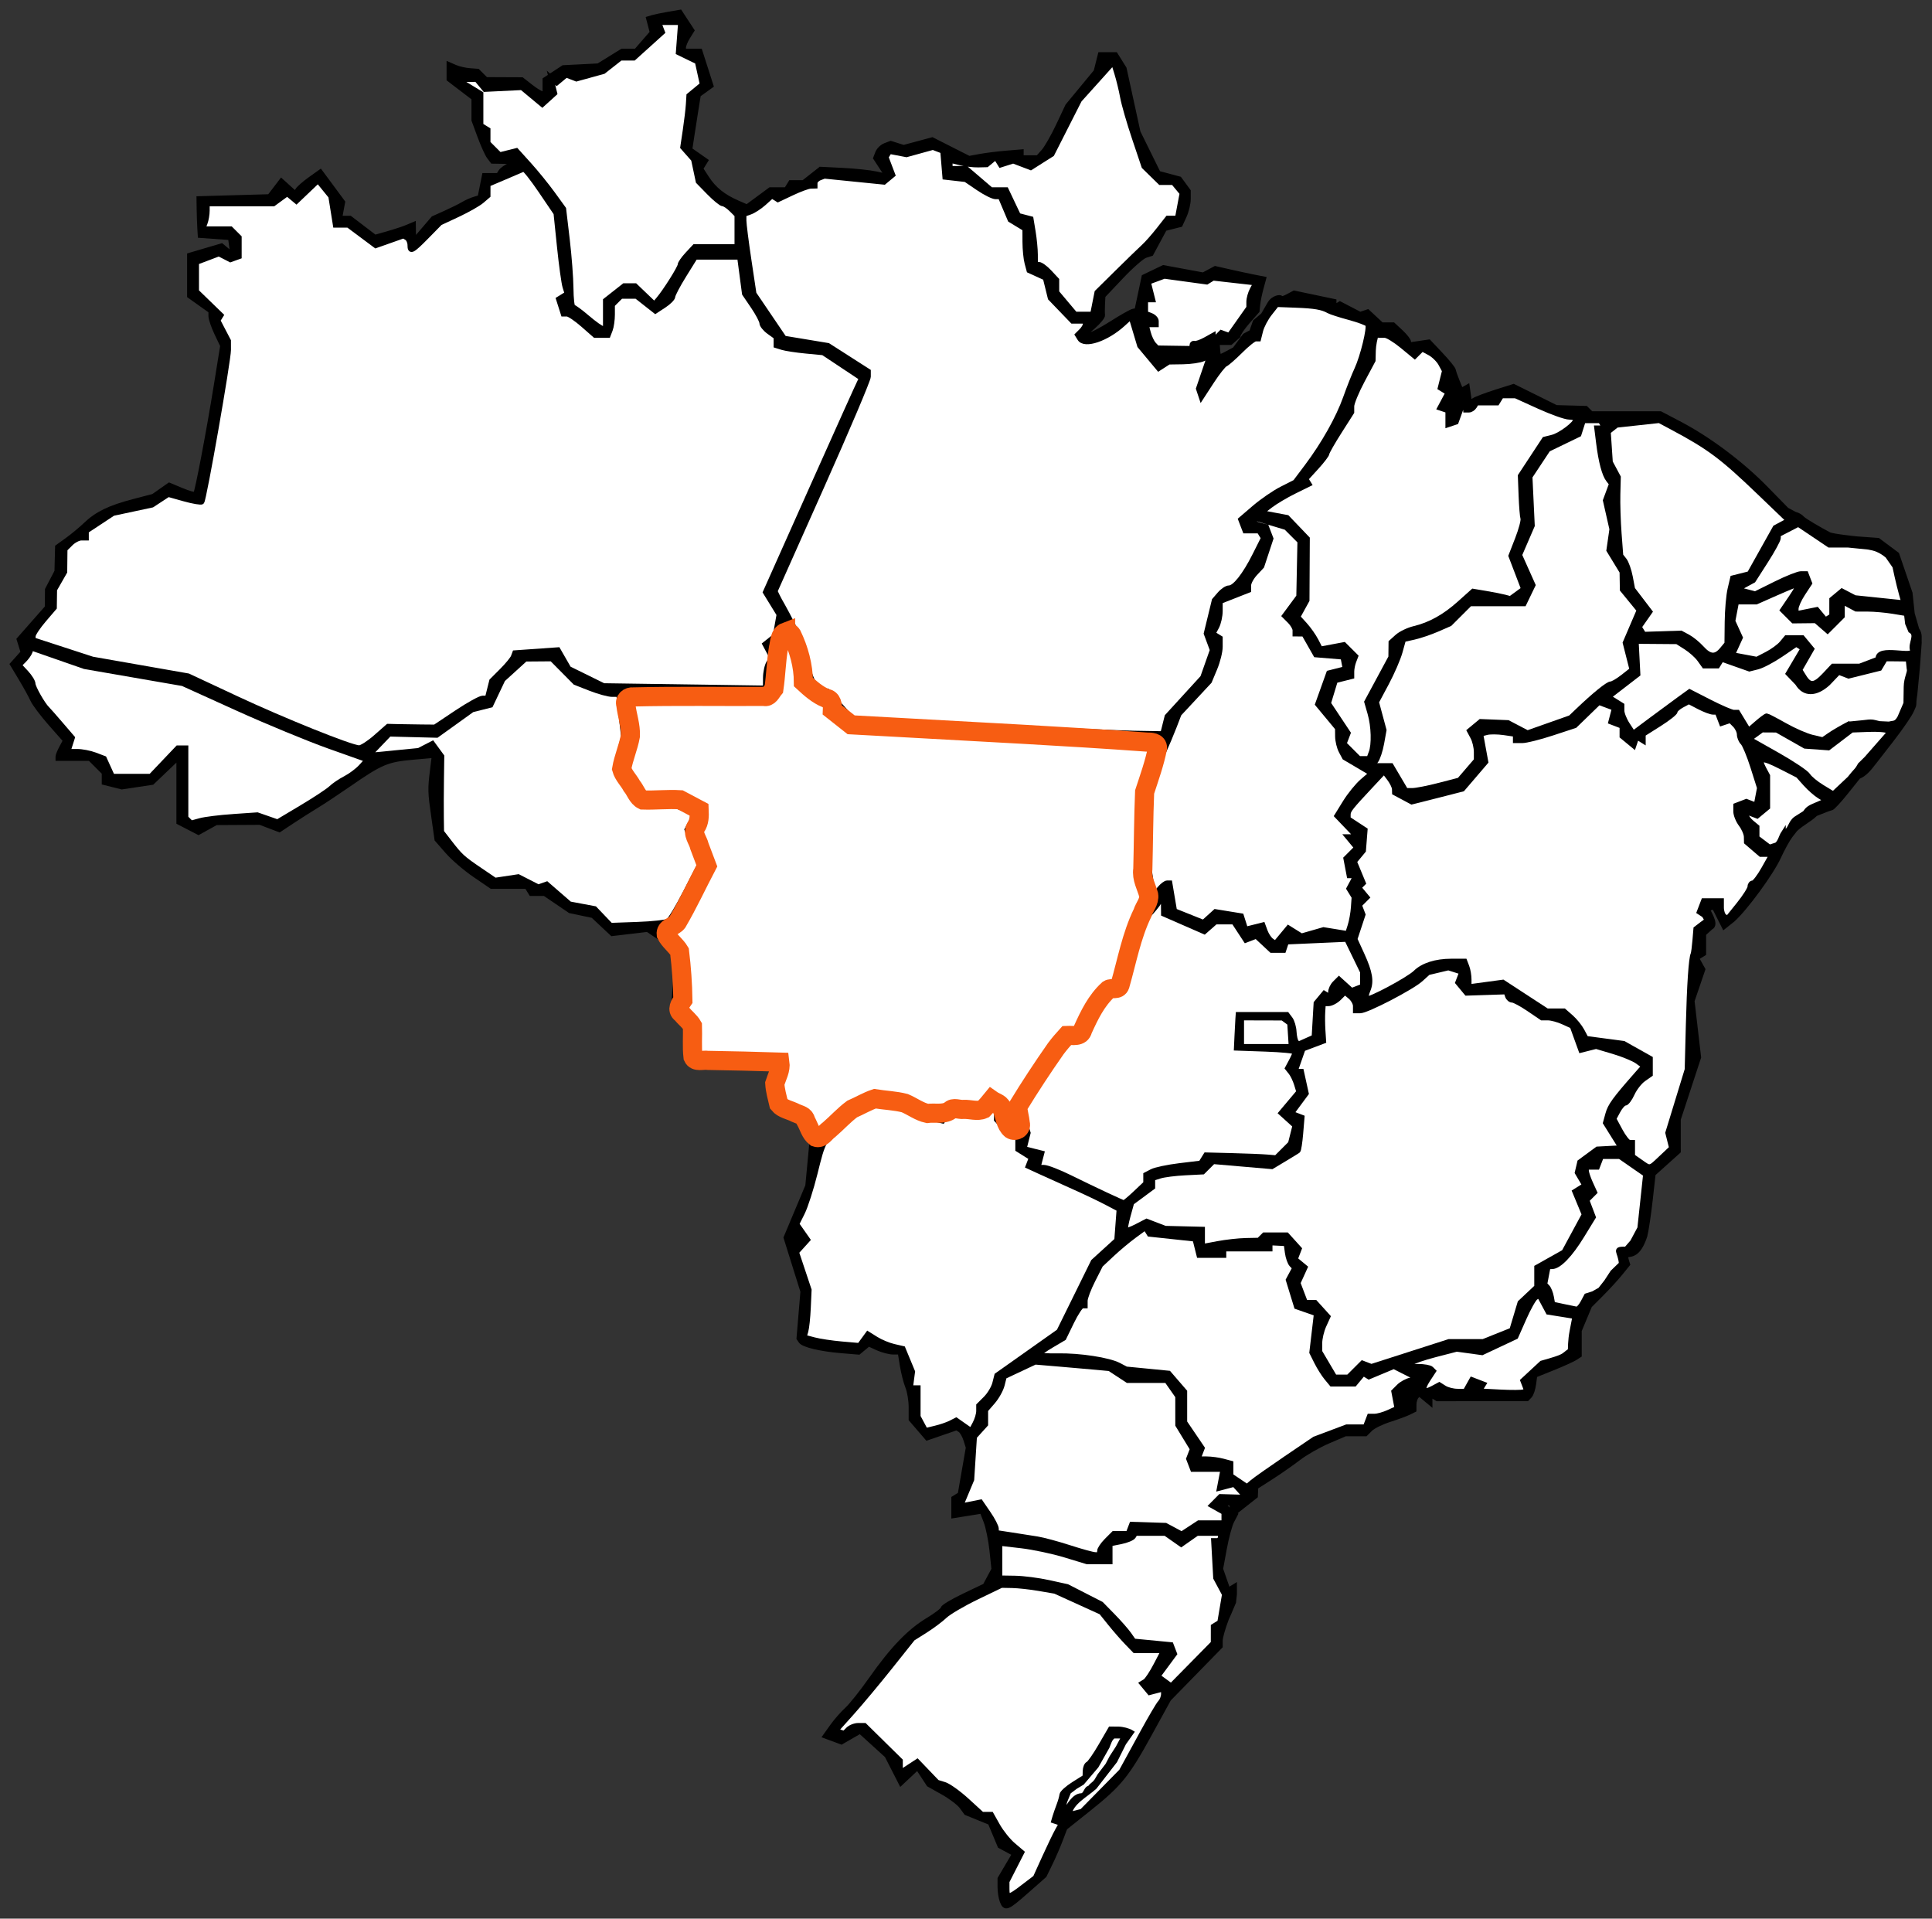 <?xml version="1.0" encoding="UTF-8" standalone="no"?>
<!-- Created with Inkscape (http://www.inkscape.org/) -->

<svg
   xmlns:dc="http://purl.org/dc/elements/1.1/"
   xmlns:cc="http://creativecommons.org/ns#"
   xmlns:rdf="http://www.w3.org/1999/02/22-rdf-syntax-ns#"
   xmlns:svg="http://www.w3.org/2000/svg"
   xmlns="http://www.w3.org/2000/svg"
   xmlns:sodipodi="http://sodipodi.sourceforge.net/DTD/sodipodi-0.dtd"
   xmlns:inkscape="http://www.inkscape.org/namespaces/inkscape"
   id="svg4248"
   version="1.1"
   inkscape:version="0.48.4 r9939"
   width="404.382"
   height="401.562"
   sodipodi:docname="brazilFill.svg">
  <rect width="100%" height="100%" fill="#333333" stroke="none"/>
  <defs
     id="defs4252" />
  <sodipodi:namedview
     pagecolor="#ffffff"
     bordercolor="#666666"
     borderopacity="1"
     objecttolerance="10"
     gridtolerance="10"
     guidetolerance="10"
     inkscape:pageopacity="0"
     inkscape:pageshadow="2"
     inkscape:window-width="1440"
     inkscape:window-height="881"
     id="namedview4250"
     showgrid="false"
     inkscape:zoom="6.145703851"
     inkscape:cx="186.0516272"
     inkscape:cy="215.8093372"
     inkscape:window-x="-4"
     inkscape:window-y="-4"
     inkscape:window-maximized="1"
     inkscape:current-layer="svg4248"
     fit-margin-top="2"
     fit-margin-left="2"
     fit-margin-right="2"
     fit-margin-bottom="2" />
  <g
     id="g4459"
     transform="matrix(0.744,0,0,0.744,-83.47,-38.677)">
    <path
       sodipodi:nodetypes="ccccssscccccccccccccccsscccscscccccsscccccccccsscccsccccccccccccsccscccssccccccccccccccccccccccsccsscccccsscsscccccccccsccssscccssscccccccccccssccccccccscccsscsscsccscccccccccsscccccccccccccsssssscccsscccccccccsscccccssscsscccssccccccccccccccccccscccccccccccccccccccccccccsscsscsssscccccccccccccccccccccccsscssscccccccccccccssscccsssccscccccccccccccsscccccccsscccccccccssccccccsscccccsscccsscccccccsscccccsscccccccccccccccsscccsscccccccsscccccsscccccccccccsscccsscccccccsscccccsscccccccccccccccccsscccccsscccsccsscccccccccsscsscsccccsscc"
       inkscape:connector-curvature="0"
       d="m 462.395,146.406 1.895,-1.014 1.004,-2.881 2.259,-1.906 1.846,-3.184 c 1.05,-1.811 3.101,-1.936 3.101,-1.605 0,0.332 0.847,0.15 1.882,-0.404 l 1.882,-1.007 5.618,1.178 5.618,1.178 0,0.853 0,0.853 0.822,-0.508 0.822,-0.508 2.846,1.476 2.846,1.476 1.061,-0.354 1.061,-0.354 1.96,1.826 1.96,1.826 1.623,0 1.623,0 2.189,2.039 c 1.204,1.121 2.189,2.393 2.189,2.827 l 0,0.788 2.835,-0.416 2.835,-0.416 3.415,3.621 c 1.878,1.992 3.455,3.944 3.504,4.339 0.049,0.395 0.55,1.843 1.115,3.218 l 1.026,2.5 0.885,-0.5 0.885,-0.5 0.321,2.265 0.322,2.265 1.179,-0.765 c 0.648,-0.421 3.429,-1.477 6.179,-2.348 l 5,-1.583 5.986,2.967 5.986,2.967 4.181,0.117 4.181,0.117 0.75,0.75 0.75,0.75 9.732,0 9.732,0 5.586,2.938 c 8.119,4.271 17.272,11.148 24.036,18.06 l 5.919,6.048 2.268,1.217 c 1.325,0.383 1.54,0.681 2.173,1.27 0.759,0.698 4.886,3.122 7.471,4.462 0.985,0.51 7.763,1.199 7.763,1.199 l 6.013,0.435 2.658,1.984 2.658,1.984 1.862,5.451 1.862,5.451 0.609,5.75 1.28,4.454 c 0.995,1.406 0.584,2.475 0.688,3.712 l -0.5,6.858 -0.723,7.573 c -0.62,3.94 0.143,2.291 -0.945,4.653 -0.44,1.1 -2.977,4.803 -5.638,8.229 L 639.5,266.307 c -1.55,2.007 -2.73,3.472 -4.5,4.164 l -3.5,4.378 c -1.925,2.408 -3.783,4.406 -4.128,4.439 -0.345,0.033 -2.335,0.774 -4.421,1.646 -1.827,1.784 -3.418,2.299 -5.687,4.356 l -1.382,1.779 c -0.76,0.979 -2.258,3.695 -3.329,6.036 -2.031,4.442 -9.32,14.407 -12.868,17.591 l -2.464,1.964 -2.803,-5.553 -1.82,0.518 c -0.289,0.347 2.862,4.413 0.839,5.28 l -1.937,1.753 0,2.786 0,2.786 -1.012,0.626 -1.012,0.626 0.895,1.599 0.895,1.599 -1.513,4.439 -1.513,4.439 0.923,7.924 0.923,7.924 -2.86,8.721 -2.86,8.721 7.6e-4,4.5 7.6e-4,4.5 -3.536,3.18 -3.536,3.18 -0.825,7.358 c -0.454,4.047 -1.132,8.579 -1.506,10.07 -2.936,8.953 -6.74,2.385 -4.869,7.997 l -2.047,2.531 c -1.126,1.392 -3.527,4.014 -5.335,5.826 l -3.288,3.295 -1.462,3.499 -1.462,3.499 0,3.473 0,3.473 -1.25,0.801 c -0.688,0.44 -3.5,1.707 -6.25,2.814 l -5,2.013 -0.335,2.495 c -0.184,1.372 -0.684,2.86 -1.111,3.306 l -0.776,0.811 -12.618,0.011 -12.618,0.011 -1.021,-0.631 -1.021,-0.631 0,1.181 0,1.181 -1.524,-1.265 -1.524,-1.265 -0.713,0.713 c -0.392,0.392 -0.719,1.418 -0.726,2.28 l -0.013,1.567 -1.5,0.74 c -0.825,0.407 -3.283,1.309 -5.463,2.004 -2.18,0.695 -4.574,1.875 -5.321,2.622 l -1.358,1.358 -2.846,0 -2.846,0 -4.832,2.071 c -2.657,1.139 -6.4,3.277 -8.317,4.75 -1.917,1.473 -5.405,3.906 -7.751,5.407 l -4.266,2.728 -0.055,1.272 -0.055,1.272 -2.946,2.327 -2.946,2.327 -0.603,-1.572 -0.603,-1.572 -0.955,0.59 -0.955,0.59 1.679,1.227 1.679,1.227 -1.007,1.927 c -0.554,1.06 -1.484,4.515 -2.066,7.678 l -1.059,5.751 1.045,2.997 1.045,2.997 0.903,-0.558 0.903,-0.558 0,2.176 -0.25,2.285 c -0.891,2.208 -1.999,4.633 -1.999,4.633 -0.962,2.488 -1.75,5.257 -1.75,6.152 l -8.1e-4,1.627 -7.25,7.423 -7.25,7.423 -5.336,9.725 c -6.417,11.695 -8.492,14.255 -17.17,21.179 l -6.684,5.333 -1.262,3.331 c -0.694,1.832 -2.001,4.844 -2.905,6.694 l -1.643,3.363 -4.983,4.387 c -5.535,4.873 -6.038,5.077 -6.91,2.805 l -6e-5,0 C 393.773,585.898 393.5,584.124 393.5,582.825 l 0,-2.361 2.059,-3.49 2.059,-3.49 -2.061,-1.103 -2.061,-1.103 -1.375,-3.292 -1.375,-3.292 -3.373,-1.372 L 384,561.951 l -1.27,-1.747 c -0.698,-0.961 -3.065,-2.756 -5.259,-3.989 l -3.989,-2.242 -1.576,-2.405 -1.576,-2.405 -2.341,2.199 -2.341,2.199 -1.97,-3.855 -1.97,-3.855 -3.768,-3.424 -3.768,-3.424 -2.643,1.517 -2.643,1.517 -2.264,-0.838 -2.264,-0.838 1.964,-2.756 c 1.08,-1.516 2.942,-3.639 4.136,-4.719 1.195,-1.08 4.241,-4.905 6.769,-8.5 6.022,-8.563 10.804,-13.538 16.024,-16.674 2.337,-1.404 4.25,-2.877 4.25,-3.274 0,-0.397 2.657,-1.991 5.905,-3.544 l 5.905,-2.822 1.239,-2.316 1.239,-2.316 -0.56,-5.296 c -0.308,-2.913 -1.058,-6.589 -1.667,-8.17 l -1.108,-2.874 -3.978,0.636 -3.978,0.636 0,-2.453 0,-2.453 0.896,-0.554 0.896,-0.554 1.146,-6.583 1.146,-6.582 -0.678,-2.172 c -0.373,-1.195 -1.101,-2.445 -1.62,-2.779 l -0.942,-0.607 -4.159,1.433 -4.159,1.433 -2.264,-2.632 -2.264,-2.632 0,-3.397 c 0,-1.868 -0.421,-4.431 -0.936,-5.694 -0.515,-1.263 -1.21,-3.985 -1.545,-6.047 l -0.609,-3.75 -1.908,0 c -1.049,0 -3.04,-0.516 -4.425,-1.147 l -2.517,-1.147 -1.401,1.163 -1.401,1.163 -4.878,-0.407 c -5.864,-0.489 -10.685,-1.642 -11.405,-2.728 l -0.527,-0.794 0.552,-6.576 0.552,-6.576 -2.371,-7.577 -2.371,-7.577 3.056,-7.28 3.056,-7.28 0.601,-6.368 0.601,-6.368 -2.082,-3.31 -2.082,-3.31 -2.956,-1.031 -2.956,-1.031 -0.947,-3.429 -0.947,-3.429 0.855,-2.981 0.855,-2.981 -8.68,-0.011 c -4.774,-0.006 -10.289,-0.277 -12.256,-0.603 l -3.576,-0.592 -0.235,-5.147 -0.235,-5.147 -1.858,-2 -1.858,-2 0.374,-5.5 0.374,-5.5 -0.743,-3.486 -0.743,-3.486 -3.278,-2.209 -3.278,-2.209 -4.978,0.59 -4.978,0.59 -2.706,-2.539 -2.706,-2.539 -3.217,-0.678 -3.217,-0.678 -3.578,-2.428 -3.578,-2.428 -1.897,0 -1.897,0 -0.618,-1 -0.618,-1 -4.952,0 -4.952,0 -4.739,-3.235 c -2.607,-1.779 -6.065,-4.755 -7.686,-6.613 l -2.947,-3.377 -0.872,-6.137 c -1.037,-7.299 -1.055,-7.923 -0.395,-13.308 l 0.511,-4.17 -5.676,0.497 c -7.646,0.67 -9.199,1.324 -18.618,7.843 -3.179,2.2 -7.192,4.852 -8.919,5.893 -1.727,1.041 -4.759,2.968 -6.739,4.282 l -3.6,2.39 -2.715,-1.032 -2.715,-1.032 -6.185,0.035 -6.185,0.035 -2.479,1.372 -2.479,1.372 -2.771,-1.433 -2.771,-1.433 0,-9.177 0,-9.177 -3.75,3.579 -3.75,3.579 -4.268,0.639 -4.268,0.639 -2.482,-0.623 -2.482,-0.623 0,-1.392 0,-1.392 -2,-2 -2,-2 -4.5,0 -4.5,0 0,-0.566 c 0,-0.311 0.474,-1.452 1.054,-2.535 l 1.054,-1.969 -4.165,-4.715 C 124.153,252.972 121.874,249.95 121.379,248.85 c -0.495,-1.1 -1.981,-3.8 -3.301,-6 l -2.401,-4 1.502,-1.678 1.502,-1.678 -0.566,-1.822 -0.566,-1.822 3.96,-4.5 3.96,-4.5 0.022,-2.5 0.022,-2.5 1.336,-2.561 1.336,-2.561 0.086,-3.439 0.086,-3.439 2.775,-2 c 1.526,-1.1 3.827,-3.01 5.113,-4.245 3.183,-3.057 6.773,-4.805 13.447,-6.548 l 5.635,-1.472 2.238,-1.568 2.238,-1.568 3.502,1.463 c 1.926,0.805 3.671,1.295 3.876,1.089 0.489,-0.489 3.682,-17.28 5.889,-30.963 l 1.743,-10.81 -1.656,-3.473 C 172.245,143.845 171.5,141.653 171.5,140.884 l 0,-1.398 -3,-2.136 -3,-2.136 0,-5.714 0,-5.714 4.511,-1.332 4.511,-1.332 1.585,1.316 1.585,1.316 -0.346,-2.452 L 177,118.85 l -4.25,-0.307 -4.25,-0.307 -0.133,-2.192 c -0.073,-1.206 -0.153,-3.542 -0.178,-5.192 l -0.045,-3 9.928,-0.28 9.928,-0.28 1.673,-2.194 1.673,-2.194 1.977,1.789 1.977,1.789 0.63,-1.019 c 0.346,-0.56 1.926,-1.941 3.51,-3.069 l 2.88,-2.051 3.146,4.254 3.146,4.254 -0.418,2.25 -0.418,2.25 1.428,0 1.428,0 3.519,2.684 3.519,2.684 3.665,-1.046 c 2.016,-0.575 4.452,-1.381 5.415,-1.791 l 1.75,-0.745 0.041,2.357 0.041,2.357 2.753,-3.215 2.753,-3.215 3.457,-1.55 c 1.901,-0.853 4.132,-1.961 4.957,-2.463 0.825,-0.502 2.224,-1.132 3.108,-1.399 l 1.608,-0.486 0.617,-3.086 0.617,-3.086 1.966,0 1.966,0 0.661,-1.07 c 0.364,-0.589 1.628,-1.46 2.809,-1.937 L 258,97.477 l -3.628,-0.063 -3.628,-0.063 -0.95,-1.25 c -0.523,-0.688 -1.703,-3.29 -2.622,-5.783 l -1.672,-4.533 0,-3.098 0,-3.098 -3.5,-2.67 -3.5,-2.67 0,-2.056 0,-2.056 1.75,0.759 c 0.963,0.417 2.775,0.838 4.028,0.935 l 2.278,0.176 1.172,1.172 1.172,1.172 5.05,0.022 5.05,0.022 2.5,1.956 c 1.375,1.076 2.837,1.966 3.25,1.978 l 0.75,0.022 0,-1.977 0,-1.977 2.594,-1.7 2.594,-1.7 4.917,-0.249 4.917,-0.249 3.357,-2.075 3.357,-2.075 1.952,0 1.952,0 2.268,-2.609 2.268,-2.609 -0.511,-1.952 -0.511,-1.952 1.172,-0.352 c 0.645,-0.194 2.632,-0.604 4.416,-0.913 l 3.244,-0.56 1.685,2.572 1.685,2.572 -1.179,1.888 C 305.031,63.473 304.5,64.779 304.5,65.336 l 0,1.014 2.309,0 2.309,0 1.559,4.874 1.559,4.874 -1.777,1.28 -1.777,1.28 -0.581,3.595 c -0.32,1.977 -0.862,5.446 -1.206,7.708 l -0.625,4.113 2.223,1.557 2.223,1.557 -0.695,1.124 -0.695,1.124 1.756,2.706 c 1.972,3.038 4.603,5.149 8.568,6.873 l 2.684,1.167 3.276,-2.417 3.276,-2.417 2.247,0 2.247,0 0.618,-1 0.618,-1 1.806,0 1.806,0 2.396,-1.885 2.396,-1.885 6.271,0.312 c 3.449,0.172 7.694,0.625 9.434,1.007 l 3.163,0.695 -1.684,-2.57 -1.684,-2.57 0.566,-1.475 c 0.311,-0.811 1.27,-1.745 2.13,-2.075 l 1.564,-0.6 1.81,0.574 1.81,0.574 4.021,-1.083 4.021,-1.083 5.176,2.623 5.176,2.623 3.102,-0.568 c 1.706,-0.312 5.015,-0.726 7.352,-0.919 l 4.25,-0.351 0,0.827 0,0.827 2.345,0 2.345,0 1.563,-1.75 c 0.86,-0.963 2.737,-4.243 4.172,-7.289 l 2.609,-5.539 3.995,-4.834 3.995,-4.834 0.597,-2.377 0.597,-2.377 2.151,0 2.151,0 1.223,1.958 1.223,1.958 1.956,8.961 1.956,8.961 2.844,5.768 2.844,5.768 2.967,0.793 2.967,0.793 1.251,1.711 1.251,1.711 0,2.262 c 0,1.244 -0.506,3.373 -1.125,4.732 l -1.125,2.47 -2.204,0.553 -2.204,0.553 -1.901,3.529 -1.901,3.529 -1.653,0.525 c -0.909,0.289 -3.956,2.959 -6.769,5.934 l -5.116,5.41 -0.118,2.31 c -0.065,1.27 -0.059,2.664 0.012,3.097 0.072,0.433 -1.112,1.881 -2.632,3.218 l -2.762,2.431 1.298,0.032 c 0.714,0.017 3.639,-1.466 6.5,-3.296 2.861,-1.83 5.652,-3.407 6.202,-3.503 l 1,-0.175 1.005,-4.736 1.005,-4.736 2.739,-1.313 2.739,-1.313 5.602,1.036 5.602,1.036 1.687,-0.903 1.687,-0.903 3.967,0.903 c 2.182,0.497 5.248,1.155 6.815,1.463 l 2.847,0.56 -0.733,2.706 c -0.403,1.489 -0.815,3.515 -0.915,4.503 l -0.183,1.796 -2.682,3.057 c -1.475,1.681 -2.682,3.476 -2.682,3.989 l -2.118,1.862 -1.879,0 -1.879,0 0.151,2 c 0.175,2.321 0.226,2.338 2.819,0.95 l 1.962,-1.05 z"
       style="fill:#000000;fill-opacity:1;stroke:#000000;stroke-width:1.344;stroke-opacity:1"
       id="path4940" />
    <path
       id="path5334"
       d="m 400.041,582.751 3.408,-2.599 2.565,-5.651 c 1.411,-3.108 3.058,-6.531 3.662,-7.606 l 1.097,-1.955 -1.08,-0.36 -1.08,-0.36 0.348,-1.185 c 0.191,-0.652 0.69,-2.085 1.107,-3.185 0.418,-1.1 0.798,-2.441 0.846,-2.979 0.048,-0.539 1.532,-1.889 3.298,-3 l 3.211,-2.021 0.038,-1.667 c 0.021,-0.917 0.393,-1.817 0.826,-2 0.433,-0.183 2.027,-2.471 3.542,-5.083 l 2.755,-4.75 2.208,0.015 c 1.214,0.008 2.879,0.44 3.699,0.958 l -2.123,2.986 -2.499,5.014 -5.721,7.371 c -2.496,2.267 -6.687,4.324 -7.137,7.708 l 3.543,-0.9 11.087,-11.273 5.953,-10.879 c 2.253,-4.117 4.481,-7.928 4.986,-8.45 0.505,-0.522 0.918,-1.587 0.918,-2.367 l 0,-1.417 -1.963,0.513 -1.963,0.513 -1.085,-1.308 -1.085,-1.308 0.945,-0.584 c 0.52,-0.321 1.884,-2.386 3.033,-4.589 l 2.088,-4.005 -4.029,0 -4.029,0 -2.205,-2.28 c -1.212,-1.254 -3.333,-3.684 -4.713,-5.401 l -2.508,-3.12 -6.492,-2.952 -6.492,-2.952 -4.5,-0.773 c -2.475,-0.425 -5.87,-0.799 -7.544,-0.831 l -3.044,-0.058 -6.956,3.356 c -3.826,1.846 -7.856,4.214 -8.956,5.263 -1.1,1.049 -3.575,2.9 -5.5,4.114 l -3.5,2.207 -6.344,7.964 c -3.489,4.38 -8.353,10.205 -10.808,12.944 l -4.464,4.981 1.146,0.382 1.146,0.382 1.113,-1.113 c 0.612,-0.612 1.905,-1.113 2.873,-1.113 l 1.76,0 5.04,4.961 5.04,4.961 0,1.654 0,1.654 2.371,-1.554 2.372,-1.554 2.805,2.927 2.805,2.927 2.074,0.642 c 1.141,0.353 3.976,2.383 6.302,4.512 l 4.228,3.87 1.307,0 1.307,0 1.831,3.25 c 1.007,1.788 2.945,4.2 4.307,5.361 l 2.477,2.111 -2.091,4.1 -2.091,4.1 0,2.04 c 0,2.626 0.435,2.573 4.541,-0.559 z"
       style="fill:#ffffff;fill-opacity:1;stroke:#000000;stroke-width:1.344;stroke-opacity:1"
       inkscape:connector-curvature="0"
       sodipodi:nodetypes="scsscccsssscccsccsccccccscscccccsscccsscccsccssscssccccscccccccccsscccsscccss" />
    <path
       id="path5296"
       d="m 416.365,557.116 c 1.338,-0.037 1.338,-2.185 2.363,-2.119 0.832,-1.161 1.043,-0.813 1.986,-2.092 l 0.856,-1.461 2.225,-2.912 1.16,-2.205 1.757,-2.705 1.739,-3.272 -1.475,0 -1.475,0 c -1.081,0.58 -1.459,2.214 -1.809,3 l -3.06,5.421 -4.003,4.714 -1.926,1.161 -1.847,1.397 -1.1,2.703 -0.707,2.782 1.387,-1.022 c 0.44,-0.324 1.862,-3.334 3.93,-3.391 z"
       style="fill:#ffffff;fill-opacity:1;stroke:#000000;stroke-width:1.344;stroke-opacity:1"
       inkscape:connector-curvature="0"
       sodipodi:nodetypes="sccccccccccccccccss" />
    <path
       id="path5294"
       d="m 453.5,511.822 0,-2.354 0.913,-0.564 0.913,-0.564 0.662,-3.92 0.662,-3.92 -1.237,-2.311 -1.237,-2.311 -0.292,-5.264 -0.292,-5.264 0.953,0 c 0.524,0 0.953,-0.45 0.953,-1 l 0,-1 -3.277,0 -3.277,0 -2.223,1.557 -2.223,1.557 -2.223,-1.557 -2.223,-1.557 -4.218,0 -4.218,0 -0.538,0.871 c -0.296,0.479 -1.898,1.143 -3.559,1.475 L 424.5,486.3 l 0,2.525 0,2.525 -3.25,-0.008 -3.25,-0.008 -6.215,-1.89 c -3.418,-1.04 -8.931,-2.205 -12.25,-2.591 l -6.035,-0.7 0,4.848 0,4.848 4.25,0.07 c 2.337,0.038 6.6,0.587 9.471,1.219 l 5.221,1.149 4.779,2.446 4.779,2.446 3.265,3.336 c 1.796,1.835 3.858,4.182 4.582,5.216 l 1.317,1.881 5.251,0.505 5.251,0.505 0.497,1.296 0.497,1.296 -2.329,3.15 -2.329,3.15 1.832,1.34 1.832,1.34 5.916,-6.009 5.916,-6.009 0,-2.354 z"
       style="fill:#ffffff;fill-opacity:1;stroke:#000000;stroke-width:1.344;stroke-opacity:1"
       inkscape:connector-curvature="0" />
    <path
       id="path5284"
       d="m 421.5,488.35 c 0,-0.55 0.9,-1.9 2,-3 l 2,-2 2.031,0 2.031,0 0.497,-1.296 0.497,-1.296 4.766,0.151 4.766,0.151 2.272,1.216 2.272,1.216 2.398,-1.571 2.398,-1.571 3.535,0 3.535,0 0,-1.45 0,-1.45 -1.75,-0.987 -1.75,-0.987 1.248,-1.261 1.248,-1.261 3.569,0.101 3.569,0.101 -1.624,-1.794 -1.624,-1.794 -2.089,0.546 -2.089,0.546 0.508,-2.655 0.508,-2.655 -4.254,0 -4.254,0 -0.576,-1.5 -0.576,-1.5 0.529,-1.377 0.529,-1.377 -2.056,-3.373 -2.056,-3.373 -0.004,-4.027 -0.004,-4.027 -1.557,-2.223 -1.557,-2.223 -5.478,0 -5.478,0 -2.554,-1.674 -2.554,-1.673 -3.661,-0.34 c -2.013,-0.187 -6.72,-0.598 -10.459,-0.914 l -6.798,-0.574 -4.33,2.035 -4.33,2.035 -0.594,2.368 c -0.327,1.302 -1.506,3.419 -2.621,4.705 l -2.027,2.337 0,2.018 0,2.018 -1.572,1.738 -1.572,1.737 -0.385,6.021 -0.385,6.021 -1.544,3.696 -1.544,3.696 2.78,-0.556 2.78,-0.556 2.222,3.243 c 1.222,1.783 2.222,3.718 2.222,4.299 l 0,1.056 4.25,0.654 c 2.337,0.36 5.6,0.871 7.25,1.135 1.65,0.265 5.7,1.355 9,2.424 3.3,1.068 6.562,1.967 7.25,1.996 l 1.25,0.054 0,-1 z"
       style="fill:#ffffff;fill-opacity:1;stroke:#000000;stroke-width:1.344;stroke-opacity:1"
       inkscape:connector-curvature="0" />
    <path
       id="path5270"
       d="m 474,462.183 8,-5.427 4.533,-1.703 4.533,-1.703 2.61,0 2.61,0 0.576,-1.5 0.576,-1.5 1.484,0 c 0.816,0 2.56,-0.49 3.876,-1.09 l 2.391,-1.09 -0.454,-2.373 -0.454,-2.373 1.43,-1.43 c 0.787,-0.787 2.298,-1.605 3.359,-1.819 L 511,439.788 l -3.348,-1.691 -3.348,-1.691 -3.508,1.466 -3.508,1.466 -0.78,-0.482 -0.78,-0.482 -1.236,1.489 -1.236,1.489 -3.223,0 -3.223,0 -1.448,-1.75 c -0.796,-0.963 -2.056,-2.966 -2.798,-4.452 l -1.35,-2.702 0.641,-5.451 0.641,-5.451 -2.792,-0.973 -2.792,-0.973 -1.159,-3.777 -1.159,-3.777 0.907,-1.694 0.907,-1.694 -0.869,-0.903 c -0.478,-0.497 -1.019,-2.028 -1.203,-3.403 L 474,401.85 l -2.25,-0.113 -2.25,-0.113 0,0.863 0,0.863 -6.5,0 -6.5,0 0,0.9 0,0.9 -3.506,0 -3.506,0 -0.575,-2.292 -0.575,-2.292 -6.408,-0.686 -6.408,-0.686 -0.564,-0.912 -0.564,-0.912 -3.066,2.241 c -1.686,1.232 -4.509,3.591 -6.272,5.241 l -3.206,3 -2.175,4.281 c -1.196,2.354 -2.175,4.942 -2.175,5.75 l 0,1.469 -0.801,0 c -0.44,0 -1.793,2.041 -3.005,4.537 l -2.204,4.537 -3.495,2.062 c -1.922,1.134 -3.495,2.269 -3.495,2.521 0,0.252 2.362,0.413 5.25,0.358 6.148,-0.117 14.406,1.154 17.25,2.657 l 2,1.056 6,0.586 6,0.586 2.25,2.606 2.25,2.606 0,4.305 0,4.305 2.469,3.638 2.469,3.638 -0.576,1.501 -0.576,1.501 2.357,0.014 c 1.296,0.008 3.369,0.285 4.607,0.617 l 2.25,0.603 0,1.761 0,1.761 2.25,1.519 2.25,1.519 1.5,-1.267 c 0.825,-0.697 5.1,-3.709 9.5,-6.694 z"
       style="fill:#ffffff;fill-opacity:1;stroke:#000000;stroke-width:1.344;stroke-opacity:1"
       inkscape:connector-curvature="0" />
    <path
       id="path5246"
       d="m 379.595,452.259 1.595,-0.814 2.107,1.476 2.107,1.476 1.048,-1.958 c 0.576,-1.077 1.048,-2.662 1.048,-3.523 l 0,-1.566 1.975,-1.975 c 1.086,-1.086 2.234,-2.999 2.551,-4.25 l 0.577,-2.275 8.732,-6.173 8.732,-6.173 4.841,-9.827 4.841,-9.827 3.298,-3 3.298,-3 0.328,-4.345 0.328,-4.345 -3.5,-1.845 c -1.925,-1.015 -5.975,-2.948 -9,-4.297 -3.025,-1.349 -7.212,-3.239 -9.304,-4.2 l -3.804,-1.747 0.454,-1.182 0.454,-1.182 -1.9,-1.187 -1.9,-1.187 0,-1.992 0,-1.992 -0.961,0 c -0.529,0 -1.879,-0.985 -3,-2.189 l -2.039,-2.189 0,-1.811 0,-1.811 -0.941,0 c -0.518,0 -1.219,0.45 -1.559,1 l -0.618,1 -5.382,0 -5.382,0 -0.62,1.004 -0.62,1.004 -2.689,-0.61 c -1.479,-0.336 -4.632,-1.517 -7.007,-2.626 l -4.318,-2.016 -4.437,0.5 -4.437,0.5 -4.744,4.318 c -5.994,5.456 -5.909,5.304 -8.24,14.671 -1.074,4.314 -2.669,9.281 -3.545,11.036 l -1.592,3.192 1.546,2.207 1.546,2.207 -1.58,1.746 -1.58,1.746 1.771,5.31 1.771,5.31 -0.223,5 c -0.122,2.75 -0.438,5.735 -0.702,6.634 l -0.479,1.634 2.781,0.739 c 1.529,0.406 5.019,0.932 7.755,1.169 l 4.975,0.431 1.192,-1.631 1.192,-1.631 2.333,1.459 c 1.283,0.802 3.514,1.731 4.957,2.065 l 2.623,0.606 1.35,3.26 1.35,3.26 -0.295,2.253 -0.295,2.253 1.072,0 1.072,0 0,4.066 0,4.066 1.04,1.943 1.04,1.943 2.71,-0.647 c 1.49,-0.356 3.428,-1.014 4.305,-1.461 z"
       style="fill:#ffffff;fill-opacity:1;stroke:#000000;stroke-width:1.344;stroke-opacity:1"
       inkscape:connector-curvature="0" />
    <path
       sodipodi:nodetypes="cccccscccccsscccccsscsscsscsscccccccsccc"
       inkscape:connector-curvature="0"
       id="path5200"
       d="m 541.103,441.757 -0.534,-1.39 2.667,-2.473 2.667,-2.473 c 6.999,-1.963 5.652,-1.869 8.035,-3.523 0.024,-0.412 0.019,-2.964 0.472,-5.306 l 0.824,-4.259 -3.757,-0.601 -3.757,-0.601 -1.261,-2.356 -1.261,-2.356 -0.961,0.594 c -0.529,0.327 -2.001,2.945 -3.272,5.819 l -2.311,5.225 -4.755,2.235 -4.755,2.235 -3.572,-0.491 -3.572,-0.491 -6,1.551 c -3.3,0.853 -6.428,1.934 -6.95,2.403 l -0.95,0.851 3.033,0 c 1.668,0 3.335,0.302 3.704,0.67 l 0.67,0.67 -1.583,2.417 c -1.865,2.847 -1.346,3.807 1.295,2.394 l 1.89,-1.011 1.446,0.915 c 0.795,0.503 2.436,0.922 3.646,0.93 l 2.2,0.015 0.926,-1.654 0.926,-1.654 1.687,0.647 1.687,0.647 -0.591,0.956 -0.591,0.956 5.778,0.301 c 3.178,0.165 6.146,0.143 6.596,-0.05 l 0.818,-0.351 z"
       style="fill:#ffffff;fill-opacity:1;stroke:#000000;stroke-width:1.344;stroke-opacity:1" />
    <path
       id="path5192"
       d="m 493.477,437.373 1.977,-1.977 1.273,0.484 1.273,0.484 10.921,-3.507 10.921,-3.507 4.808,0 4.808,0 4.012,-1.605 4.012,-1.605 1.156,-3.859 1.156,-3.859 2.352,-2.21 2.352,-2.21 0,-2.762 0,-2.762 3.834,-2.155 3.834,-2.155 2.847,-5.264 2.847,-5.264 -1.341,-3.238 -1.341,-3.238 1.41,-0.877 1.41,-0.877 -1.052,-1.781 -1.052,-1.781 0.352,-1.5 0.352,-1.5 2.485,-1.824 2.485,-1.824 3.314,-0.176 3.314,-0.176 -2.186,-3.5 -2.186,-3.5 0.685,-2.5 c 0.639,-2.332 1.93,-4.119 7.802,-10.799 l 2.315,-2.633 -1.797,-1.314 c -0.989,-0.723 -4.003,-1.969 -6.698,-2.77 l -4.901,-1.455 -2.147,0.539 -2.147,0.539 -1.228,-3.396 -1.228,-3.396 -2.539,-1.157 c -1.396,-0.636 -3.313,-1.157 -4.26,-1.157 l -1.721,0 -3.679,-2.5 c -2.023,-1.375 -4.115,-2.5 -4.649,-2.5 -0.533,0 -1.144,-0.522 -1.357,-1.161 l -0.387,-1.161 -5.557,0.182 -5.557,0.182 -1.252,-1.508 -1.252,-1.508 0.561,-1.462 0.561,-1.462 -1.864,-0.592 -1.864,-0.592 -2.835,0.672 -2.835,0.672 -2.085,1.888 c -2.544,2.304 -15.154,8.85 -17.047,8.85 l -1.368,0 0,-1.378 c 0,-0.758 -0.662,-1.927 -1.472,-2.599 l -1.472,-1.222 -1.599,1.599 c -0.88,0.88 -2.242,1.599 -3.028,1.599 l -1.429,0 -0.145,2.25 c -0.08,1.238 -0.057,3.605 0.051,5.262 l 0.196,3.012 -2.903,1.096 -2.903,1.096 -1.095,3.143 -1.095,3.143 0.869,0 0.869,0 0.684,3.113 0.684,3.113 -2.066,2.794 -2.066,2.794 1.473,0.565 1.473,0.565 -0.38,4.562 c -0.209,2.509 -0.552,4.693 -0.762,4.853 -0.21,0.16 -1.957,1.236 -3.882,2.389 l -3.5,2.098 -8.249,-0.711 -8.249,-0.711 -1.456,1.456 -1.456,1.456 -5.015,0.254 c -2.758,0.139 -5.928,0.543 -7.045,0.898 l -2.029,0.644 0,1.245 0,1.245 -2.951,2.182 -2.951,2.182 -1.022,3.7 c -0.562,2.035 -0.876,3.846 -0.697,4.024 0.178,0.178 1.576,-0.325 3.105,-1.119 l 2.781,-1.443 2.618,1.002 2.618,1.002 5.25,0.129 5.25,0.129 0,2.422 0,2.422 4.25,-0.802 c 2.337,-0.441 5.899,-0.836 7.915,-0.878 l 3.665,-0.075 0.752,-0.75 0.752,-0.75 3.178,0 3.178,0 1.776,1.963 1.776,1.963 -0.562,1.464 -0.562,1.464 1.385,1.149 1.385,1.149 -1.003,2.202 -1.003,2.202 1.035,2.722 1.035,2.722 1.37,0 1.37,0 1.814,2.004 1.814,2.004 -1.159,2.543 c -0.637,1.399 -1.159,3.621 -1.159,4.939 l 0,2.396 2.099,3.557 2.099,3.557 1.901,0 1.901,0 1.977,-1.977 z"
       style="fill:#ffffff;fill-opacity:1;stroke:#000000;stroke-width:1.344;stroke-opacity:1"
       inkscape:connector-curvature="0" />
    <path
       sodipodi:nodetypes="cccccccccccccccccccccsscccccsccccsccsccc"
       inkscape:connector-curvature="0"
       id="path5172"
       d="m 557.464,418.418 1.034,-1.932 1.912,-0.607 1.944,-1.096 1.732,-2.203 1.764,-2.693 2.454,-2.376 c -0.283,-3.77 -2.344,-4.17 1.387,-4.17 l 1.739,-1.99 1.034,-1.932 1.034,-1.932 0.81,-7.565 0.81,-7.565 -3.613,-2.504 -3.613,-2.504 -2.589,0 -2.589,0 -0.576,1.5 -0.576,1.5 -1.531,0 -1.531,0 0,0.953 c 0,0.524 0.528,2.111 1.173,3.527 l 1.173,2.574 -1.1,1.1 -1.1,1.1 0.908,2.389 0.908,2.389 -3.206,5.234 c -3.32,5.42 -6.428,8.644 -8.39,8.701 l -1.133,0.033 -0.468,2.449 -0.468,2.449 0.754,0.801 c 0.415,0.441 0.916,1.698 1.114,2.794 l 0.359,1.992 2.988,0.639 c 1.643,0.352 3.309,0.693 3.703,0.758 0.393,0.065 1.18,-0.751 1.749,-1.814 z"
       style="fill:#ffffff;fill-opacity:1;stroke:#000000;stroke-width:1.344;stroke-opacity:1" />
    <path
       id="path5168"
       d="m 431.59,387.603 2.91,-2.747 0,-1.218 0,-1.218 1.75,-0.91 c 0.963,-0.5 4.45,-1.237 7.75,-1.637 l 6,-0.727 0.713,-1.148 0.713,-1.149 7.287,0.185 c 4.008,0.102 8.457,0.282 9.886,0.401 l 2.599,0.216 2.006,-2.006 2.006,-2.006 0.629,-2.504 0.629,-2.504 -1.96,-1.774 -1.96,-1.774 2.508,-2.98 2.508,-2.98 -0.654,-2.136 c -0.359,-1.175 -1.08,-2.67 -1.601,-3.322 l -0.947,-1.186 1.069,-1.998 c 0.588,-1.099 1.069,-2.235 1.069,-2.523 0,-0.289 -3.712,-0.656 -8.25,-0.816 L 460,346.85 l 0.162,-3.5 c 0.089,-1.925 0.202,-4.062 0.25,-4.75 l 0.088,-1.25 6.878,0 6.878,0 0.946,1.25 c 0.52,0.688 1.001,2.313 1.069,3.613 0.068,1.3 0.368,2.608 0.667,2.907 l 0.544,0.544 2.191,-0.977 2.191,-0.977 0.278,-4.777 0.278,-4.777 1.155,-1.391 1.155,-1.391 0.887,0.548 0.887,0.548 0,-1.359 c 0,-0.747 0.534,-1.893 1.186,-2.545 l 1.186,-1.186 1.776,1.608 1.776,1.608 1.537,-0.59 1.537,-0.59 0,-2.005 0,-2.005 -2.225,-4.58 -2.225,-4.58 -8.465,0.375 -8.465,0.375 -0.393,1.179 -0.393,1.179 -1.728,0 -1.728,0 -2.135,-1.989 -2.135,-1.989 -1.479,0.568 -1.479,0.568 -1.689,-2.578 -1.689,-2.578 -2.556,0 -2.556,0 -1.579,1.385 -1.579,1.385 -5.75,-2.512 -5.75,-2.512 -0.03,-2.623 -0.03,-2.623 -1.025,1.76 c -0.564,0.968 -2.09,2.825 -3.393,4.128 l -2.368,2.368 -1.142,4.372 c -0.628,2.405 -1.788,6.622 -2.577,9.372 l -1.435,5 -3.25,1.5 -3.25,1.5 -1.32,4.169 -1.32,4.169 -3.687,1.475 -3.687,1.475 -2.444,4.356 c -1.344,2.396 -3.231,5.204 -4.194,6.241 -0.963,1.037 -2.436,3.33 -3.274,5.097 l -1.524,3.212 0.952,3.319 0.952,3.319 -0.554,2.207 -0.554,2.207 2.484,0.623 2.484,0.623 -0.524,2.004 -0.524,2.004 1.602,0 c 0.881,0 4.196,1.282 7.367,2.849 6.262,3.095 14.56,6.99 15.104,7.089 0.187,0.034 1.649,-1.174 3.25,-2.685 z"
       style="fill:#ffffff;fill-opacity:1;stroke:#000000;stroke-width:1.344;stroke-opacity:1"
       inkscape:connector-curvature="0" />
    <path
       sodipodi:nodetypes="ccccccscsccccccccsccssssccccccsscccccccssssccccccscscccccccccccccccccccccsscccsscccccssccccscsscccccccccccccccccccssssscsscccccccsscccccccsssscsscccscc"
       inkscape:connector-curvature="0"
       id="path5140"
       d="m 579.555,377.636 2.876,-2.714 -0.535,-2.13 -0.535,-2.13 2.727,-8.906 2.727,-8.906 0.322,-12.5 c 0.296,-11.509 0.787,-18.753 1.354,-20 0.125,-0.275 0.352,-1.988 0.504,-3.806 l 0.276,-3.306 1.864,-1.425 c 1.397,-0.95 1.303,-0.993 0.468,-2.343 l -1.396,-0.918 0.614,-1.601 0.614,-1.601 2.531,0 2.531,0 0,1.941 c 0,1.068 0.385,2.179 0.856,2.47 l 0.856,0.529 3.144,-3.912 c 1.729,-2.151 3.144,-4.388 3.144,-4.97 0,-0.582 0.367,-1.059 0.816,-1.059 0.449,0 1.828,-1.8 3.064,-4 l 2.248,-4 -1.553,0 -1.553,0 -2.011,-1.722 -2.011,-1.722 -0.032,-1.528 c -0.018,-0.84 -0.693,-2.401 -1.5,-3.469 -0.808,-1.068 -1.468,-2.707 -1.468,-3.643 l 0,-1.702 1.5,-0.576 1.5,-0.576 1.372,0.527 1.372,0.527 0.462,-2.415 0.462,-2.415 -1.858,-5.867 c -1.022,-3.227 -2.297,-6.306 -2.834,-6.843 -0.537,-0.537 -0.976,-1.593 -0.976,-2.347 0,-0.754 -0.567,-1.938 -1.259,-2.63 l -1.259,-1.259 -1.241,0.414 -1.241,0.414 -0.608,-1.583 -0.608,-1.583 -1.143,-0.006 c -0.629,-0.003 -2.421,-0.673 -3.983,-1.487 l -2.84,-1.481 -1.91,1.022 c -1.051,0.562 -1.911,1.344 -1.912,1.737 -9.8e-4,0.393 -2.026,1.994 -4.5,3.557 l -4.498,2.842 0,0.967 0,0.967 -0.915,-0.565 -0.915,-0.565 -0.423,1.256 -0.423,1.256 -1.663,-1.372 -1.663,-1.372 0,-1.409 0,-1.409 -1.581,-0.607 -1.581,-0.607 0.503,-1.923 0.503,-1.923 -2.172,-0.806 -2.172,-0.806 -3.365,3.264 -3.365,3.264 -6.406,2.103 c -3.523,1.157 -7.297,2.103 -8.385,2.103 l -1.979,0 0,-0.886 0,-0.886 -3.195,-0.469 c -1.757,-0.258 -3.94,-0.274 -4.851,-0.036 l -1.657,0.433 0.714,3.903 0.714,3.903 -3.28,3.832 -3.28,3.832 -4.832,1.241 c -2.658,0.682 -5.877,1.5 -7.155,1.818 l -2.322,0.577 -2.428,-1.299 -2.428,-1.299 -0.032,-1.081 c -0.018,-0.595 -0.675,-1.931 -1.462,-2.97 l -1.43,-1.888 -3.636,3.888 c -5.891,6.3 -6.441,6.999 -6.441,8.199 l 0,1.143 2.381,1.56 2.381,1.56 -0.23,2.929 -0.23,2.929 -1.272,1.533 -1.272,1.533 1.256,3.033 1.256,3.033 -0.626,0.626 -0.626,0.626 1.149,1.384 1.149,1.384 -1.079,1.079 -1.079,1.079 0.513,1.337 0.513,1.337 -1.139,3.451 -1.139,3.451 1.987,4.341 c 2.305,5.034 2.724,7.629 1.638,10.134 -0.427,0.986 -0.573,1.997 -0.324,2.246 0.564,0.564 11.785,-5.433 13.699,-7.321 2.076,-2.048 5.733,-3.218 10.053,-3.218 l 3.828,0 0.607,1.582 c 0.334,0.87 0.607,2.487 0.607,3.594 l 0,2.012 4.75,-0.642 4.75,-0.642 6.207,4.049 6.207,4.049 2.39,0 2.39,0 1.996,1.75 c 1.098,0.963 2.5,2.702 3.117,3.866 l 1.121,2.116 5.266,0.699 5.266,0.699 3.771,2.119 3.771,2.119 0,2.259 0,2.259 -1.927,1.35 c -1.06,0.742 -2.482,2.568 -3.161,4.057 -0.678,1.489 -1.595,2.707 -2.038,2.707 -0.442,0 -1.329,0.981 -1.97,2.179 l -1.166,2.179 1.788,3.321 c 0.984,1.827 2.168,3.321 2.631,3.321 l 0.843,0 0,1.943 0,1.943 2.223,1.557 c 2.806,1.965 2.449,2.036 5.833,-1.157 z"
       style="fill:#ffffff;fill-opacity:1;stroke:#000000;stroke-width:1.344;stroke-opacity:1" />
    <path
       id="path5126"
       d="m 354.396,361.743 3.396,-1.625 4.372,0.599 4.372,0.599 2.933,1.517 2.933,1.517 2.883,0 c 1.586,0 3.198,-0.315 3.582,-0.699 l 0.699,-0.699 4.291,0.264 4.291,0.264 1.288,-1.552 1.288,-1.552 1.549,0.867 1.549,0.867 1.089,3.295 1.089,3.295 1.385,0.454 1.385,0.454 -0.642,-3.422 -0.642,-3.422 3.257,-4.852 c 1.791,-2.669 4.172,-6.331 5.29,-8.138 1.119,-1.807 2.876,-4.217 3.905,-5.354 l 1.871,-2.068 1.798,0 1.798,0 1.923,-4.25 c 1.058,-2.337 2.896,-5.263 4.086,-6.5 l 2.163,-2.25 1.303,0 1.303,0 1.073,-3.75 c 0.59,-2.062 1.395,-5.325 1.79,-7.25 0.394,-1.925 1.813,-5.901 3.154,-8.835 l 2.437,-5.335 -0.967,-2.775 -0.967,-2.775 0.229,-11.89 0.229,-11.89 2.13,-6.457 c 1.171,-3.551 1.905,-6.682 1.631,-6.956 -0.274,-0.274 -19.657,-1.539 -43.071,-2.809 l -42.572,-2.31 -2.833,-2.234 -2.833,-2.234 -0.055,-1.281 -0.055,-1.281 -1.75,-0.618 c -0.963,-0.34 -2.763,-1.529 -4,-2.643 l -2.25,-2.025 0,-2.211 C 337.5,238.892 334.405,229.35 333.465,229.35 c -1.133,0 -2.11,3.924 -2.601,10.448 l -0.448,5.948 -1.081,1.302 -1.081,1.302 -19.878,0 -19.878,0 0.044,0.75 c 0.024,0.412 0.418,2.686 0.875,5.052 l 0.832,4.302 -1.432,4.884 -1.432,4.884 2.684,4.056 2.684,4.056 5.176,-0.119 5.176,-0.119 3.196,1.653 3.196,1.653 -0.015,1.724 c -0.008,0.948 -0.399,2.33 -0.868,3.069 l -0.852,1.345 1.869,4.919 1.869,4.919 -1.966,3.736 c -1.081,2.055 -2.945,5.761 -4.142,8.236 -1.197,2.475 -2.45,4.62 -2.785,4.766 -0.335,0.146 -1.199,0.64 -1.92,1.097 l -1.311,0.83 2.194,2.463 2.194,2.463 0.383,3.441 c 0.211,1.892 0.456,5.041 0.546,6.996 l 0.163,3.556 -0.784,1.268 -0.784,1.268 2.105,2.24 2.105,2.24 0,4.655 0,4.655 12.25,0.281 12.25,0.281 0.066,1.5 c 0.036,0.825 -0.331,2.314 -0.817,3.309 l -0.883,1.809 0.651,2.963 0.651,2.963 3.406,1.423 3.406,1.423 1.603,3.362 1.603,3.362 4.657,-4.297 4.657,-4.297 3.396,-1.625 z"
       style="fill:#ffffff;fill-opacity:1;stroke:#000000;stroke-width:1.344;stroke-opacity:1"
       inkscape:connector-curvature="0" />
    <path
       id="path5098"
       d="M 475.21,343.1 475,339.85 l -1,-0.735 -1,-0.735 -5.75,-0.015 -5.75,-0.015 0,4 0,4 6.96,0 6.96,0 -0.21,-3.25 z"
       style="fill:#ffffff;fill-opacity:1;stroke:#000000;stroke-width:1.344;stroke-opacity:1"
       inkscape:connector-curvature="0" />
    <path
       id="path5096"
       d="m 476.484,314.108 1.844,1.152 3.101,-0.889 3.101,-0.889 3.381,0.549 3.381,0.549 0.712,-2.244 c 0.392,-1.234 0.802,-3.537 0.911,-5.117 l 0.199,-2.873 -0.738,-1.194 -0.738,-1.194 0.965,-1.804 0.965,-1.804 -0.919,0 -0.919,0 -0.466,-2.437 -0.466,-2.437 1.513,-1.513 1.513,-1.513 -1.287,-1.55 -1.287,-1.55 1.31,0 1.31,0 -2.81,-2.933 -2.81,-2.933 2.359,-3.817 c 1.297,-2.099 3.482,-4.783 4.854,-5.964 l 2.496,-2.147 -3.757,-2.217 -3.757,-2.217 -0.974,-1.82 c -0.536,-1.001 -0.986,-2.862 -1.001,-4.136 l -0.027,-2.316 -2.803,-3.379 -2.803,-3.379 1.58,-4.412 1.58,-4.412 2.3,-0.58 2.3,-0.58 -0.308,-1.629 -0.308,-1.629 -3.826,-0.315 -3.826,-0.315 -1.666,-2.928 -1.666,-2.928 -1.25,-0.006 -1.25,-0.007 0,-1.071 c 0,-0.589 -0.669,-1.741 -1.487,-2.558 l -1.487,-1.487 2.015,-2.725 2.015,-2.725 0.158,-7.753 0.158,-7.753 -1.937,-1.937 -1.937,-1.937 -4.749,-1.429 -4.749,-1.429 0,0.785 c 0,0.432 0.898,1.02 1.995,1.307 l 1.995,0.522 0.641,1.669 0.641,1.669 -1.287,3.9 -1.287,3.9 -1.849,1.984 c -1.017,1.091 -1.849,2.61 -1.849,3.374 l 0,1.39 -4,1.571 -4,1.571 0,2.646 c 0,1.455 -0.451,3.489 -1.003,4.52 l -1.003,1.874 1.003,0.62 1.003,0.62 0,2.473 c 0,1.36 -0.683,4.108 -1.518,6.107 l -1.518,3.634 -4.269,4.584 -4.269,4.584 -1.344,3.5 c -0.739,1.925 -2.159,5.3 -3.155,7.5 -0.996,2.2 -2.547,7.15 -3.446,11 l -1.635,7 0.664,8.897 c 0.365,4.893 0.987,9.77 1.382,10.838 l 0.718,1.941 1.318,-1.588 c 0.725,-0.873 1.673,-1.588 2.108,-1.588 l 0.79,0 0.662,3.921 0.662,3.921 4.05,1.621 4.05,1.621 1.671,-1.512 1.671,-1.512 3.677,0.597 3.677,0.597 0.595,1.876 0.595,1.876 2.423,-0.608 2.423,-0.608 0.686,1.856 c 0.378,1.021 1.169,2.191 1.759,2.6 l 1.073,0.744 1.82,-2.191 1.82,-2.191 1.844,1.152 z"
       style="fill:#ffffff;fill-opacity:1;stroke:#000000;stroke-width:1.344;stroke-opacity:1"
       inkscape:connector-curvature="0" />
    <path
       id="path5076"
       d="m 300.134,311.076 c 0.59,-0.365 2.818,-4.055 4.952,-8.201 l 3.879,-7.538 -1.771,-4.987 -1.771,-4.987 1.039,-1.941 c 1.444,-2.697 1.419,-2.744 -2.11,-3.975 l -3.149,-1.098 -3.716,0 -3.716,0 -2.655,-2.088 -2.655,-2.088 -1.568,-3.033 -1.568,-3.033 1.127,-4.476 1.127,-4.476 -0.668,-5.903 -0.668,-5.903 -1.851,0 c -1.018,0 -3.772,-0.752 -6.121,-1.671 L 274,244.008 l -3.298,-3.329 -3.298,-3.329 -3.702,0.029 -3.702,0.029 -3.157,2.873 -3.157,2.873 -1.712,3.608 -1.712,3.608 -2.609,0.655 -2.609,0.655 -4.99,3.584 -4.99,3.584 -6.673,-0.168 -6.673,-0.168 -2.845,2.97 -2.845,2.97 6.987,-0.687 6.987,-0.687 1.921,-0.992 1.921,-0.992 1.331,1.82 1.331,1.82 -0.091,6.557 c -0.05,3.606 -0.065,8.391 -0.032,10.633 l 0.059,4.077 2.259,2.923 c 3.029,3.919 3.623,4.463 8.525,7.791 l 4.223,2.867 3.277,-0.496 3.277,-0.496 2.818,1.439 2.818,1.439 1.182,-0.414 1.182,-0.414 3.229,2.804 3.229,2.804 3.524,0.661 3.524,0.661 2.247,2.351 2.247,2.351 7.531,-0.269 c 4.142,-0.148 8.014,-0.567 8.604,-0.932 z"
       style="fill:#ffffff;fill-opacity:1;stroke:#000000;stroke-width:1.344;stroke-opacity:1"
       inkscape:connector-curvature="0" />
    <path
       sodipodi:nodetypes="ccsscsscsscccccccsscccccccc"
       inkscape:connector-curvature="0"
       id="path5050"
       d="m 613.9,286.35 c 2.174,-0.803 1.752,-2.808 3.522,-4.066 l 2.395,-1.519 c 0.536,-0.34 0.476,-1.156 2.501,-2.024 L 626,277.163 l -1.902,-1.157 c -1.046,-0.636 -2.846,-2.214 -4,-3.506 L 618,270.151 l -4.849,-2.468 c -5.295,-2.695 -6.386,-2.576 -4.732,0.515 l 1.081,2.02 0,4.443 0,4.443 -1.487,1.234 -1.487,1.234 -1.513,-0.58 -1.513,-0.58 0,0.846 c 0,0.465 0.675,1.406 1.5,2.091 l 1.5,1.245 0,1.517 0,1.517 1.75,1.326 1.75,1.326 1,-0.324 1,-0.324 c 0.995,-0.718 1.263,-2.301 1.9,-3.285 z"
       style="fill:#ffffff;fill-opacity:1;stroke:#000000;stroke-width:1.344;stroke-opacity:1" />
    <path
       id="path5046"
       d="m 177.791,281.65 6.791,-0.467 2.843,0.991 2.843,0.991 6.867,-4.102 c 3.777,-2.256 7.472,-4.7 8.211,-5.431 0.74,-0.731 2.541,-1.947 4.002,-2.703 1.462,-0.756 3.436,-2.235 4.388,-3.286 l 1.73,-1.912 -10.629,-3.776 c -5.846,-2.077 -17.517,-6.898 -25.936,-10.714 L 163.592,244.304 149.796,241.913 136,239.522 l -7.492,-2.609 -7.492,-2.609 -0.347,1.041 c -0.191,0.572 -0.956,1.65 -1.701,2.395 l -1.354,1.354 1.944,2.086 c 1.069,1.147 1.944,2.571 1.944,3.163 0,0.99 2.753,5.839 3.979,7.007 0.289,0.275 2.005,2.224 3.814,4.332 l 3.29,3.832 -0.609,1.918 -0.609,1.918 2.502,0 c 1.376,0 3.662,0.441 5.08,0.98 l 2.577,0.98 1.148,2.52 1.148,2.52 5.38,0 5.38,0 3.805,-4 3.805,-4 1.155,0 1.155,0 0,9.833 0,9.833 0.738,0.738 0.738,0.738 2.512,-0.688 c 1.382,-0.378 5.568,-0.898 9.303,-1.155 z"
       style="fill:#ffffff;fill-opacity:1;stroke:#000000;stroke-width:1.344;stroke-opacity:1"
       inkscape:connector-curvature="0" />
    <path
       sodipodi:nodetypes="ccccsscccccccccccssscccc"
       inkscape:connector-curvature="0"
       id="path5036"
       d="m 635.494,267.138 1.799,-1.788 3.165,-3.605 3.165,-3.605 -0.557,-0.557 c -0.307,-0.307 -2.663,-0.478 -5.237,-0.38 l -4.679,0.177 -3.283,2.504 -3.283,2.504 -3.292,-0.237 -3.292,-0.237 -4,-2.27 -4,-2.27 -2.059,-0.012 -2.059,-0.012 -1.741,1.273 -1.741,1.273 7.8,4.404 c 4.29,2.422 8.177,5.03 8.637,5.795 0.461,0.765 2.246,2.247 3.967,3.294 l 3.129,1.903 2.283,-2.145 2.283,-2.145 c 2.045,-2.614 2.013,-2.075 2.994,-3.863 z"
       style="fill:#ffffff;fill-opacity:1;stroke:#000000;stroke-width:1.344;stroke-opacity:1" />
    <path
       id="path5032"
       d="m 517.063,272.876 5.66,-1.474 2.387,-2.776 2.387,-2.776 10e-4,-2.316 c 6.7e-4,-1.274 -0.439,-3.139 -0.978,-4.145 l -0.979,-1.829 1.583,-1.313 1.583,-1.313 3.853,0.154 3.853,0.154 2.749,1.44 2.749,1.44 6.045,-2.136 L 554,253.85 l 2.097,-2 c 4.655,-4.44 8.433,-7.5 9.26,-7.5 0.481,0 2.013,-0.896 3.405,-1.991 l 2.531,-1.991 -0.959,-3.779 -0.959,-3.779 1.966,-4.586 1.966,-4.586 -2.367,-2.894 -2.367,-2.894 -0.04,-2.5 -0.04,-2.5 -1.854,-3.04 -1.854,-3.04 0.427,-2.96 0.427,-2.96 -0.917,-4.045 -0.917,-4.045 0.863,-2.333 0.863,-2.333 -0.871,-1.121 c -1.138,-1.465 -2.106,-5.101 -2.762,-10.371 l -0.529,-4.25 1.125,0 1.125,0 -0.618,-1 -0.618,-1 -2.374,0 -2.374,0 -0.614,1.933 -0.614,1.933 -4.345,2.103 -4.345,2.103 -2.54,3.837 -2.54,3.837 0.324,6.876 0.324,6.876 -1.785,4.133 -1.785,4.133 1.893,4.228 1.893,4.228 -1.274,2.638 -1.274,2.638 -7.608,0 -7.608,0 -2.83,2.825 -2.83,2.825 -3.539,1.544 c -1.946,0.849 -4.877,1.844 -6.512,2.211 l -2.973,0.666 -0.962,3.465 c -0.529,1.906 -2.239,5.855 -3.799,8.777 l -2.837,5.313 1.064,3.952 1.064,3.952 -0.673,3.735 c -0.37,2.054 -1.119,4.298 -1.665,4.985 l -0.992,1.25 2.656,0 2.656,0 2.065,3.5 2.065,3.5 1.852,0 c 1.019,0 4.4,-0.663 7.513,-1.474 z"
       style="fill:#ffffff;fill-opacity:1;stroke:#000000;stroke-width:1.344;stroke-opacity:1"
       inkscape:connector-curvature="0" />
    <path
       id="path5020"
       d="m 497.893,263.768 c 0.886,-2.308 0.742,-7.46 -0.31,-11.127 l -0.917,-3.196 3.394,-6.297 3.394,-6.297 0.023,-2.095 0.023,-2.095 1.75,-1.577 c 0.963,-0.867 3.1,-1.9 4.75,-2.295 4.529,-1.084 8.587,-3.34 12.794,-7.111 l 3.794,-3.401 3.706,0.624 c 2.038,0.343 4.405,0.812 5.259,1.042 l 1.552,0.417 1.841,-1.346 1.841,-1.346 -1.779,-4.659 -1.779,-4.659 1.851,-4.75 c 1.018,-2.612 1.707,-5.2 1.532,-5.75 -0.175,-0.55 -0.412,-3.475 -0.526,-6.5 l -0.207,-5.5 3.395,-5.163 3.395,-5.163 2.232,-0.56 c 2.275,-0.571 6.601,-3.836 6.601,-4.982 0,-0.348 -0.838,-0.633 -1.862,-0.633 -1.024,0 -4.839,-1.35 -8.478,-3 l -6.616,-3 -1.963,0 -1.963,0 -0.618,1 -0.618,1 -2.882,0 -2.882,0 -0.618,1 c -0.34,0.55 -1.041,1 -1.559,1 l -0.941,0 -0.076,-1.75 -0.076,-1.75 -1.243,3.44 -1.243,3.44 -1.181,0.394 -1.181,0.394 0,-2 0,-2 -1.143,-0.381 -1.143,-0.381 1.146,-2.142 1.146,-2.142 -1.084,-0.67 -1.084,-0.67 0.605,-2.411 0.605,-2.411 -1.047,-1.957 c -0.576,-1.076 -1.985,-2.459 -3.132,-3.072 l -2.084,-1.116 -1.042,1.042 -1.042,1.042 -3.578,-2.95 c -1.968,-1.622 -4.151,-2.95 -4.85,-2.95 l -1.272,0 -0.07,-1.25 -0.07,-1.25 -0.859,2 c -0.473,1.1 -0.891,3.246 -0.93,4.769 l -0.07,2.769 -3,5.622 c -1.65,3.092 -3,6.367 -3,7.277 l 0,1.656 -3.474,5.454 c -1.911,3 -3.486,5.763 -3.5,6.142 -0.014,0.379 -1.354,2.143 -2.979,3.921 l -2.953,3.233 0.456,0.738 0.456,0.738 -4.253,2.098 c -2.339,1.154 -5.361,2.956 -6.716,4.005 l -2.463,1.907 3.615,0.678 3.615,0.678 2.848,2.978 2.848,2.978 -0.046,8.679 -0.046,8.679 -1.289,2.344 -1.289,2.344 1.961,2.156 c 1.078,1.186 2.506,3.211 3.172,4.501 l 1.211,2.345 3.316,-0.622 3.316,-0.622 1.656,1.656 1.656,1.656 -0.558,1.453 c -0.307,0.799 -0.558,2.082 -0.558,2.852 l 0,1.399 -2.31,0.58 -2.31,0.58 -0.969,3.189 -0.969,3.189 2.776,4.176 2.776,4.176 -0.574,1.497 -0.574,1.497 2.077,2.077 2.077,2.077 1.393,0 1.393,0 0.607,-1.582 z"
       style="fill:#ffffff;fill-opacity:1;stroke:#000000;stroke-width:1.344;stroke-opacity:1"
       inkscape:connector-curvature="0" />
    <path
       id="path5000"
       d="m 217.886,259.316 3.456,-3.034 2.829,0.072 c 1.556,0.04 4.525,0.086 6.599,0.104 l 3.769,0.031 6.094,-4.07 c 3.352,-2.238 6.669,-4.07 7.372,-4.07 l 1.278,0 0.608,-2.423 0.608,-2.423 2.837,-2.837 c 1.56,-1.56 3.023,-3.339 3.25,-3.952 L 257,235.601 l 6.095,-0.428 6.095,-0.428 1.52,2.648 1.52,2.648 4.885,2.405 4.885,2.405 22.75,0.332 22.75,0.332 0.015,-2.832 c 0.008,-1.558 0.427,-3.483 0.93,-4.278 l 0.915,-1.446 -1.009,-1.886 -1.009,-1.886 1.463,-1.168 1.463,-1.168 0.533,-3 0.533,-3 -1.929,-3.137 -1.929,-3.137 13.114,-29.363 c 7.213,-16.149 13.31,-29.684 13.549,-30.078 l 0.436,-0.715 -5.41,-3.592 -5.41,-3.592 -4.877,-0.467 c -2.682,-0.257 -5.665,-0.711 -6.627,-1.01 l -1.75,-0.544 0,-1.212 0,-1.212 -2,-1.442 c -1.1,-0.793 -2,-1.913 -2,-2.489 0,-0.576 -1.102,-2.669 -2.448,-4.65 l -2.448,-3.603 -0.68,-5.129 -0.68,-5.129 -6.222,0 -6.222,0 -3.149,5.066 c -1.732,2.787 -3.149,5.476 -3.149,5.977 0,0.501 -1.112,1.639 -2.471,2.529 l -2.471,1.619 -2.664,-2.096 -2.664,-2.096 -2.165,0 -2.165,0 -1.2,1.2 -1.2,1.2 0,2.718 c 0,1.495 -0.273,3.43 -0.607,4.3 l -0.607,1.582 -1.858,0 -1.858,0 -3.417,-3 c -1.879,-1.65 -3.89,-3 -4.467,-3 l -1.051,0 -0.674,-2.125 -0.674,-2.125 1.214,-0.75 1.214,-0.75 -0.592,-1.875 c -0.326,-1.031 -1.03,-6.12 -1.565,-11.308 l -0.973,-9.433 -4.285,-6.319 c -2.357,-3.476 -4.528,-6.206 -4.825,-6.067 -0.297,0.139 -2.661,1.152 -5.253,2.252 l -4.713,2 -0.004,1.595 -0.004,1.595 -1.75,1.501 c -0.963,0.826 -4,2.553 -6.75,3.838 l -5,2.337 -3.749,3.817 c -4.123,4.199 -4.751,4.512 -4.751,2.376 0,-0.793 -0.402,-1.689 -0.894,-1.993 l -0.894,-0.552 -3.912,1.38 -3.912,1.38 -3.872,-2.887 -3.872,-2.887 -1.81,0 -1.81,0 -0.649,-4.059 -0.649,-4.059 -1.784,-2.191 -1.784,-2.191 -3.042,2.902 -3.042,2.902 -1.289,-1.07 -1.289,-1.07 -1.938,1.417 -1.938,1.417 -9.309,0 -9.309,0 0,1.918 c 0,1.055 -0.273,2.63 -0.607,3.5 l -0.607,1.582 3.907,0 3.907,0 1.2,1.2 1.2,1.2 0,2.717 0,2.717 -1.25,0.448 -1.25,0.448 -1.616,-0.828 -1.616,-0.828 -3.134,1.183 -3.134,1.183 0,4.085 0,4.085 3.461,3.355 3.461,3.355 -0.456,0.737 -0.456,0.737 1.489,2.854 1.489,2.854 0.006,2.542 c 0.007,2.975 -6.861,42.159 -7.502,42.8 -0.239,0.239 -2.465,-0.134 -4.947,-0.829 l -4.513,-1.263 -2.276,1.491 -2.276,1.491 -5.49,1.173 -5.49,1.173 -3.75,2.476 -3.75,2.476 0,0.986 0,0.986 -1.429,0 c -0.786,0 -2.136,0.707 -3,1.571 l -1.571,1.571 -0.035,3.179 -0.035,3.179 -1.429,2.5 -1.429,2.5 -0.035,2.538 -0.035,2.538 -2.959,3.462 c -1.628,1.904 -2.978,3.932 -3,4.506 l -0.041,1.044 8.352,2.72 8.352,2.72 13.464,2.361 13.464,2.361 13.434,6.284 c 13.353,6.246 32.326,13.877 34.649,13.936 0.668,0.017 2.77,-1.334 4.671,-3.003 z"
       style="fill:#ffffff;fill-opacity:1;stroke:#000000;stroke-width:1.344;stroke-opacity:1"
       inkscape:connector-curvature="0" />
    <path
       sodipodi:nodetypes="cccccccccccccccccccccccccsscccccccsscccccccccsscsscsscccsssscscc"
       inkscape:connector-curvature="0"
       id="path4982"
       d="m 632.25,255.651 3.831,-0.375 c 3.005,-0.37 2.597,-0.268 4.837,0.245 l 2.718,0.128 c 1.376,-0.366 1.98,0.038 3.004,-1.798 l 0.859,-2 0.859,-2 0.07,-4.668 c 0.039,-2.568 1.183,-4.173 0.849,-5.043 l -0.294,-2.744 -4.042,-0.045 -2.343,0 -0.8,1.338 -0.8,1.338 -4.368,1.086 -4.368,1.085 -1.411,-0.542 -1.411,-0.542 -2.98,3.118 c -3.399,3.102 -6.72,3.168 -8.595,-0.02 l -2.632,-2.748 2.082,-3.529 2.082,-3.529 -0.941,-0.582 -0.941,-0.582 -4.258,2.896 c -2.342,1.593 -5.307,3.159 -6.589,3.481 l -2.33,0.585 -3.894,-1.374 -3.894,-1.374 -0.585,0.946 -0.585,0.946 -1.884,0 -1.884,0 -1.307,-1.83 c -0.719,-1.006 -2.432,-2.544 -3.807,-3.417 l -2.5,-1.587 -5.739,-0.045 -5.739,-0.045 0.239,4.626 0.239,4.626 -4.119,3.177 -4.119,3.177 1.869,1.167 1.869,1.167 0,1.527 c 0,0.84 0.71,2.61 1.577,3.934 l 1.577,2.408 4.945,-3.693 c 2.72,-2.031 6.287,-4.662 7.928,-5.846 l 2.983,-2.154 5.678,2.904 c 3.123,1.597 6.166,2.904 6.763,2.904 l 1.085,0 1.538,2.535 1.538,2.535 2.346,-2.035 c 1.291,-1.119 2.528,-2.035 2.751,-2.035 0.223,0 2.516,1.193 5.097,2.652 2.581,1.459 6.042,2.971 7.692,3.36 l 3,0.708 2,-1.374 c 1.1,-0.756 3.462,-2.126 5.25,-3.045 z"
       style="fill:#ffffff;fill-opacity:1;stroke:#000000;stroke-width:1.344;stroke-opacity:1" />
    <path
       id="path4978"
       d="m 439.89,255.932 0.607,-2.418 5.011,-5.483 5.011,-5.483 1.357,-3.85 1.357,-3.85 -0.862,-2.325 -0.862,-2.325 1.136,-4.675 1.136,-4.675 1.514,-1.75 c 0.833,-0.963 2.019,-1.75 2.637,-1.75 1.616,0 4.425,-3.552 7.236,-9.15 l 2.442,-4.861 -0.615,-0.994 -0.615,-0.994 -1.972,0 -1.972,0 -0.622,-1.621 -0.622,-1.621 3.904,-3.347 c 2.147,-1.841 5.601,-4.21 7.676,-5.264 l 3.773,-1.917 3.28,-4.364 c 4.743,-6.31 8.862,-13.631 10.895,-19.364 0.975,-2.75 2.401,-6.35 3.169,-8 1.647,-3.54 3.623,-11.672 3.057,-12.587 -0.217,-0.352 -2.544,-1.22 -5.171,-1.93 -2.627,-0.71 -5.226,-1.547 -5.776,-1.859 -1.828,-1.038 -3.95,-1.403 -9.305,-1.603 l -5.305,-0.198 -1.967,2.501 c -1.082,1.375 -2.231,3.553 -2.554,4.838 l -0.587,2.338 -0.858,0 c -0.472,0 -2.37,1.511 -4.217,3.358 -1.847,1.847 -3.775,3.535 -4.283,3.75 -0.509,0.215 -2.239,2.411 -3.846,4.879 l -2.921,4.487 -0.418,-1.253 -0.418,-1.253 1.561,-4.58 1.561,-4.58 -1.722,0.786 C 449.775,153.375 447.2,153.756 445,153.79 l -4,0.06 -1.427,0.919 -1.427,0.919 -2.675,-3.204 -2.675,-3.204 -1.22,-4.071 -1.22,-4.071 -2.178,1.99 c -4.64,4.239 -10.867,6.345 -12.232,4.136 l -0.672,-1.087 1.113,-1.113 C 416.999,144.451 417.5,143.59 417.5,143.15 l 0,-0.8 -1.804,0 -1.804,0 -3.127,-3.25 -3.127,-3.25 -0.698,-2.83 -0.698,-2.83 -2.287,-1.042 -2.287,-1.042 -0.571,-2.128 c -0.314,-1.17 -0.577,-3.812 -0.585,-5.87 l -0.014,-3.742 -2.072,-1.258 -2.072,-1.258 -1.377,-3.25 -1.377,-3.25 -1.319,0 c -0.725,0 -2.919,-1.087 -4.875,-2.417 l -3.556,-2.417 -2.926,-0.333 L 378,101.85 l -0.305,-3.664 -0.305,-3.664 -1.37,-0.526 -1.37,-0.526 -3.723,1.028 -3.723,1.028 -2.375,-0.454 -2.375,-0.454 -0.483,0.782 -0.483,0.782 0.953,2.506 0.953,2.506 -1.241,1.03 -1.241,1.03 -8.399,-0.847 -8.399,-0.847 -1.305,0.501 c -0.718,0.275 -1.305,0.903 -1.305,1.394 l 0,0.893 -1.25,0.034 c -0.688,0.019 -3.042,0.881 -5.231,1.916 l -3.981,1.882 -0.843,-0.521 -0.843,-0.521 -2.176,1.956 c -1.197,1.076 -2.963,2.234 -3.926,2.573 l -1.75,0.618 0.007,1.781 c 0.004,0.98 0.64,5.997 1.414,11.148 l 1.407,9.367 4.246,6.262 4.246,6.262 6.165,1.022 6.165,1.022 5.675,3.631 5.675,3.631 0,1.536 c 0,0.845 -5.903,14.768 -13.118,30.941 l -13.118,29.405 0.612,1.278 c 0.336,0.703 1.014,1.953 1.507,2.778 0.492,0.825 2.032,3.75 3.422,6.5 l 2.527,5 0.696,4 c 0.383,2.2 1.331,5.013 2.107,6.25 l 1.411,2.25 1.2,0 1.2,0 3.527,3.941 3.527,3.941 35.5,1.926 c 19.525,1.059 39.164,1.986 43.642,2.059 l 8.142,0.134 0.607,-2.418 z"
       style="fill:#ffffff;fill-opacity:1;stroke:#000000;stroke-width:1.344;stroke-opacity:1"
       inkscape:connector-curvature="0" />
    <path
       sodipodi:nodetypes="scccccccccsscccccccccccccssscccccccccccsscccccccss"
       inkscape:connector-curvature="0"
       id="path4964"
       d="m 625.5,241.85 2.349,-2.5 3.761,0 3.761,0 2.565,-0.975 2.565,-0.975 c -0.282,-3.949 10.409,-0.046 9.694,-2.534 -0.656,-1.87 1.607,-4.292 -0.532,-5.499 l -0.849,-2.02 -0.313,-2.735 -3.75,-0.62 c -2.062,-0.341 -5.242,-0.625 -7.066,-0.631 l -3.316,-0.011 -1.934,-1.035 -1.934,-1.035 0,2.035 0,2.035 -2.081,2.081 -2.081,2.081 -1.669,-1.449 -1.669,-1.449 -3.155,0.034 -3.155,0.034 -1.53,-1.53 -1.53,-1.53 2.471,-3.636 c 1.359,-2 2.243,-3.636 1.963,-3.636 -0.279,0 -3.051,1.125 -6.16,2.5 l -5.653,2.5 -2.759,0 -2.759,0 -0.513,2.681 -0.513,2.681 1.056,2.319 1.056,2.319 -1.094,2.401 -1.094,2.401 3.406,0.639 3.406,0.639 2.851,-1.474 c 1.568,-0.811 3.436,-2.179 4.15,-3.04 l 1.3,-1.566 2.255,0 2.255,0 1.331,1.604 1.331,1.604 -1.688,2.942 -1.688,2.942 1.22,1.954 c 1.616,2.588 2.911,2.464 5.739,-0.546 z"
       style="fill:#ffffff;fill-opacity:1;stroke:#000000;stroke-width:1.344;stroke-opacity:1" />
    <path
       id="path4962"
       d="M 596.628,234.696 598,233.043 l 0.066,-6.096 c 0.036,-3.353 0.4,-7.517 0.809,-9.253 l 0.743,-3.156 2.353,-0.591 2.353,-0.591 3.629,-6.49 3.629,-6.49 1.856,-0.993 1.856,-0.993 -8.148,-7.819 C 596.596,180.445 593.083,177.823 582.5,172.176 l -3.5,-1.867 -6,0.651 -6,0.651 -1.166,0.922 -1.166,0.922 0.288,4.274 0.288,4.274 1.124,2.101 1.124,2.101 -0.124,4.823 c -0.068,2.652 0.087,7.616 0.346,11.03 l 0.47,6.207 1.017,1.293 c 0.56,0.711 1.309,2.83 1.666,4.709 l 0.649,3.416 2.435,3.192 2.435,3.192 -1.501,2.143 -1.501,2.143 0.631,1.021 0.631,1.021 5.217,-0.17 5.217,-0.17 1.971,1.055 c 1.084,0.58 2.823,1.996 3.865,3.147 2.283,2.523 3.88,2.646 5.711,0.439 z"
       style="fill:#ffffff;fill-opacity:1;stroke:#000000;stroke-width:1.344;stroke-opacity:1"
       inkscape:connector-curvature="0" />
    <path
       sodipodi:nodetypes="ccccccccsscccccccccsscccccsscccscccccccccc"
       inkscape:connector-curvature="0"
       id="path4948"
       d="m 627.5,222.913 0,-2.319 1.436,-1.192 1.436,-1.192 1.814,0.946 1.814,0.946 6.891,0.718 6.891,0.718 -0.665,-2.345 c -0.366,-1.29 -0.937,-3.589 -1.27,-5.111 l -0.604,-2.766 -2.054,-2.95 c -2.065,-1.743 -3.724,-2.176 -5.373,-2.449 l -5.666,-0.569 -5.35,0 -4.351,-2.922 -4.351,-2.922 -2.8,1.448 -2.8,1.448 0,0.955 c 0,0.525 -1.581,3.426 -3.513,6.446 l -3.513,5.491 -2.237,1.217 -2.237,1.217 2.5,0.649 2.5,0.649 5.721,-2.838 c 3.147,-1.561 6.361,-2.838 7.143,-2.838 l 1.422,0 0.521,1.357 0.521,1.357 -1.907,2.893 c -1.049,1.591 -1.91,3.512 -1.914,4.268 l -0.007,1.375 2.913,-0.583 2.913,-0.583 1.201,1.447 1.201,1.447 0.887,-0.548 0.887,-0.548 0,-2.319 z"
       style="fill:#ffffff;fill-opacity:1;stroke:#000000;stroke-width:1.344;stroke-opacity:1" />
    <path
       id="path4938"
       d="m 447.5,149.173 c 0,-0.453 0.338,-0.727 0.75,-0.611 0.412,0.117 1.762,-0.349 3,-1.035 l 2.25,-1.248 0,0.735 0,0.735 1.122,-1.122 1.122,-1.122 1.128,0.406 1.128,0.406 2.75,-3.894 2.75,-3.894 0,-1.656 c 0,-0.911 0.436,-2.47 0.968,-3.465 l 0.968,-1.809 -5.981,-0.677 -5.981,-0.677 -0.891,0.55 -0.891,0.55 -5.973,-0.817 -5.973,-0.817 -2.23,0.825 -2.23,0.825 0.626,2.493 0.626,2.493 -1.019,0 -1.019,0 0,1.893 0,1.893 1.5,0.576 c 0.825,0.317 1.5,1.04 1.5,1.607 l 0,1.031 -1.406,0 -1.406,0 0.584,2.232 c 0.321,1.228 1.012,2.69 1.536,3.25 l 0.952,1.018 4.871,0.073 4.871,0.073 0,-0.823 z"
       style="fill:#ffffff;fill-opacity:1;stroke:#000000;stroke-width:1.344;stroke-opacity:1"
       inkscape:connector-curvature="0" />
    <path
       id="path4936"
       d="m 282.5,140.423 0,-3.927 2.635,-2.073 2.635,-2.073 1.56,0 1.56,0 2.692,2.579 2.692,2.579 1.127,-1.329 c 1.956,-2.305 6.099,-8.885 6.099,-9.685 0,-0.422 0.918,-1.752 2.039,-2.956 l 2.039,-2.189 5.961,0 5.961,0 0,-4.429 0,-4.429 -1.571,-1.571 c -0.864,-0.864 -1.936,-1.571 -2.381,-1.571 -0.445,0 -2.191,-1.413 -3.88,-3.14 l -3.07,-3.14 -0.66,-3.11 -0.66,-3.11 -1.522,-1.725 -1.522,-1.725 0.712,-4.775 c 0.391,-2.626 0.782,-5.9 0.868,-7.275 l 0.156,-2.5 1.886,-1.558 1.886,-1.558 -0.697,-3.174 -0.697,-3.174 -2.675,-1.303 L 303,66.781 l 0.317,-4.216 0.317,-4.216 -3.036,0 -3.036,0 0.515,1.342 0.515,1.342 -4.049,3.658 -4.049,3.658 -1.862,0 -1.862,0 -2.401,1.888 -2.401,1.888 -3.809,1.052 -3.809,1.052 -1.438,-0.552 -1.438,-0.552 -1.329,1.103 -1.329,1.103 -0.806,-0.741 -0.806,-0.741 0.539,2.193 0.539,2.193 -1.766,1.598 -1.766,1.598 -2.876,-2.391 L 259,76.65 l -5.21,0.251 -5.21,0.251 -1.163,-1.401 -1.163,-1.401 -2.628,0.004 -2.628,0.004 3.25,1.982 3.25,1.982 0,4.456 0,4.456 1,0.618 1,0.618 0,1.87 0,1.87 1.644,1.644 1.644,1.644 2.344,-0.588 2.344,-0.588 3.59,3.973 c 1.974,2.185 4.969,5.878 6.655,8.205 l 3.066,4.232 1.011,8.561 c 0.556,4.708 1.03,10.923 1.054,13.811 0.023,2.888 0.291,5.251 0.595,5.252 0.304,0.001 2.128,1.35 4.053,2.998 1.925,1.647 3.837,2.996 4.25,2.998 l 0.75,0.002 0,-3.927 z"
       style="fill:#ffffff;fill-opacity:1;stroke:#000000;stroke-width:1.344;stroke-opacity:1"
       inkscape:connector-curvature="0" />
    <path
       id="path4918"
       d="m 420.165,137.273 0.615,-3.077 5.745,-5.673 c 3.16,-3.12 6.488,-6.348 7.396,-7.173 0.908,-0.825 2.799,-2.962 4.203,-4.75 l 2.552,-3.25 1.366,0 1.366,0 0.659,-3.511 0.659,-3.511 -1.236,-1.489 -1.236,-1.489 -1.826,0 -1.826,0 -2.302,-2.25 L 434,98.85 l -2.69,-8 c -1.48,-4.4 -2.974,-9.575 -3.321,-11.5 -0.347,-1.925 -1.084,-4.963 -1.637,-6.75 l -1.006,-3.25 -1.089,0 -1.089,0 0.637,0.637 0.637,0.637 -4.281,4.762 -4.281,4.762 -3.865,7.615 -3.865,7.615 -2.995,1.896 -2.995,1.896 -2.46,-0.935 -2.46,-0.935 -1.784,0.566 -1.784,0.566 -0.673,-1.089 -0.673,-1.089 -1.262,1.047 -1.262,1.047 -2.399,0.056 c -1.319,0.031 -3.636,-0.246 -5.149,-0.615 l -2.75,-0.672 0,1.117 0,1.117 2.25,0.002 2.25,0.002 3.5,2.995 3.5,2.995 2.136,0.002 2.136,0.002 1.718,3.621 1.718,3.621 1.779,0.465 1.779,0.465 0.606,3.664 c 0.333,2.015 0.611,4.901 0.617,6.414 l 0.011,2.75 0.961,0 c 0.529,0 1.879,0.985 3,2.189 l 2.039,2.189 0,1.735 0,1.735 2.589,3.077 2.589,3.077 2.436,0 2.436,0 0.615,-3.077 z"
       style="fill:#ffffff;fill-opacity:1;stroke:#000000;stroke-width:1.344;stroke-opacity:1"
       inkscape:connector-curvature="0" />
  </g>
  <path
     style="color:#000000;fill:none;stroke:#f75d12;stroke-width:24.583;stroke-linecap:butt;stroke-linejoin:miter;stroke-miterlimit:4;stroke-opacity:1;stroke-dasharray:none;stroke-dashoffset:0;marker:none;visibility:visible;display:inline;overflow:visible;enable-background:accumulate"
     d="m 206.344,-4.875 c -8.057,3.051 -7.266,13.548 -9.152,20.52 -2.905,17.312 -3.29,35.025 -5.817,52.324 -3.528,4.191 -6.173,11.527 -12.719,9.875 C 122.671,78.14 66.654,77.186 10.688,78.5 4.739,77.82 -0.777,82.429 1.219,88.562 c 1.489,13.441 6.518,26.692 5.812,40.156 -2.554,14.306 -8.758,27.928 -11.154,42.186 2.195,8.045 8.988,14.511 13,21.924 4.846,5.795 7.18,14.612 14.14,18.023 15.89,0.532 32.172,-1.303 47.897,-0.32 8.142,4.325 16.285,8.648 24.429,12.968 0.343,7.745 0.418,15.756 -4.299,22.338 -4.969,8.157 2.976,16.495 4.718,24.533 3.145,8.337 6.304,16.669 9.456,25.004 -12.678,24.156 -24.178,49.056 -37.938,72.562 -4.385,5.647 -15.219,6.728 -14.219,15.531 4.144,8.332 12.503,14.049 17.093,21.836 2.507,20.659 4.038,41.566 4.313,62.383 -3.537,5.021 -8.442,12.526 -1.761,17.251 4.439,5.432 10.726,10.127 14.044,15.999 0.445,13.293 -0.792,26.871 0.739,39.986 3.291,7.197 12.916,3.23 19.291,4.264 30.766,0.461 61.527,1.259 92.281,2.219 1.399,9.854 -3.738,18.454 -6.609,27.434 0.529,8.836 3.131,17.905 5.143,26.464 5.176,6.446 14.497,7.558 21.531,11.366 5.126,2.443 11.854,3.177 13.011,9.78 4.127,7.142 6.077,16.345 12.925,21.456 7.505,2.665 11.991,-6.329 17.326,-9.894 9.954,-8.565 18.91,-18.565 29.388,-26.339 9.772,-4.215 19.302,-9.959 29.216,-13.265 12.742,2.083 26.012,2.472 38.419,5.678 9.74,4.11 18.651,11.014 28.963,13.229 9.547,-1.258 20.465,1.727 29,-3.691 4.305,-4.982 11.845,-0.766 17.657,-1.51 8.377,-0.393 17.585,3.171 25.388,-0.292 3.671,-3.824 7.173,-7.793 10.518,-11.917 5.109,3.612 13.224,4.8 13.542,12.331 3.62,8.456 4.12,19.33 11.458,25.575 5.467,3.513 13.789,-0.885 11.781,-7.844 -0.625,-7.1 -3.019,-14.269 -3.25,-21.312 15.484,-25.324 31.863,-50.308 48.876,-74.554 4.429,-5.931 9.233,-11.512 14.186,-16.946 7.276,-0.374 18.108,2.508 20.303,-7.147 8.534,-18.864 17.52,-37.663 33.059,-51.824 4.251,-2.724 12.534,1.386 14.825,-5.435 9.005,-31.159 14.72,-63.536 29.031,-92.929 2.339,-7.681 9.159,-14.778 7.84,-23.051 -2.976,-10.964 -9.377,-21.41 -7.512,-33.112 0.874,-33.017 0.933,-66.177 2.308,-99.105 6.073,-18.588 12.778,-37.18 16.552,-56.366 0.152,-7.596 -8.601,-7.737 -14.053,-7.715 -106.11,-7.683 -212.388,-12.831 -318.602,-18.846 -20.25,-1.105 -40.501,-2.209 -60.751,-3.314 -8.019,-6.335 -16.04,-12.669 -24.062,-19 0.275,-6.187 -0.474,-14.042 -8.071,-15.015 C 247.177,75.686 238.069,67.522 229.25,59.375 229.121,38.399 223.427,17.619 214.375,-1.188 c -1.626,-2.672 -4.886,-4.468 -8.031,-3.688 z"
     id="path3788"
     inkscape:connector-curvature="0"
     transform="matrix(0.163,0,0,0.163,130.794,133.066)" />
</svg>
